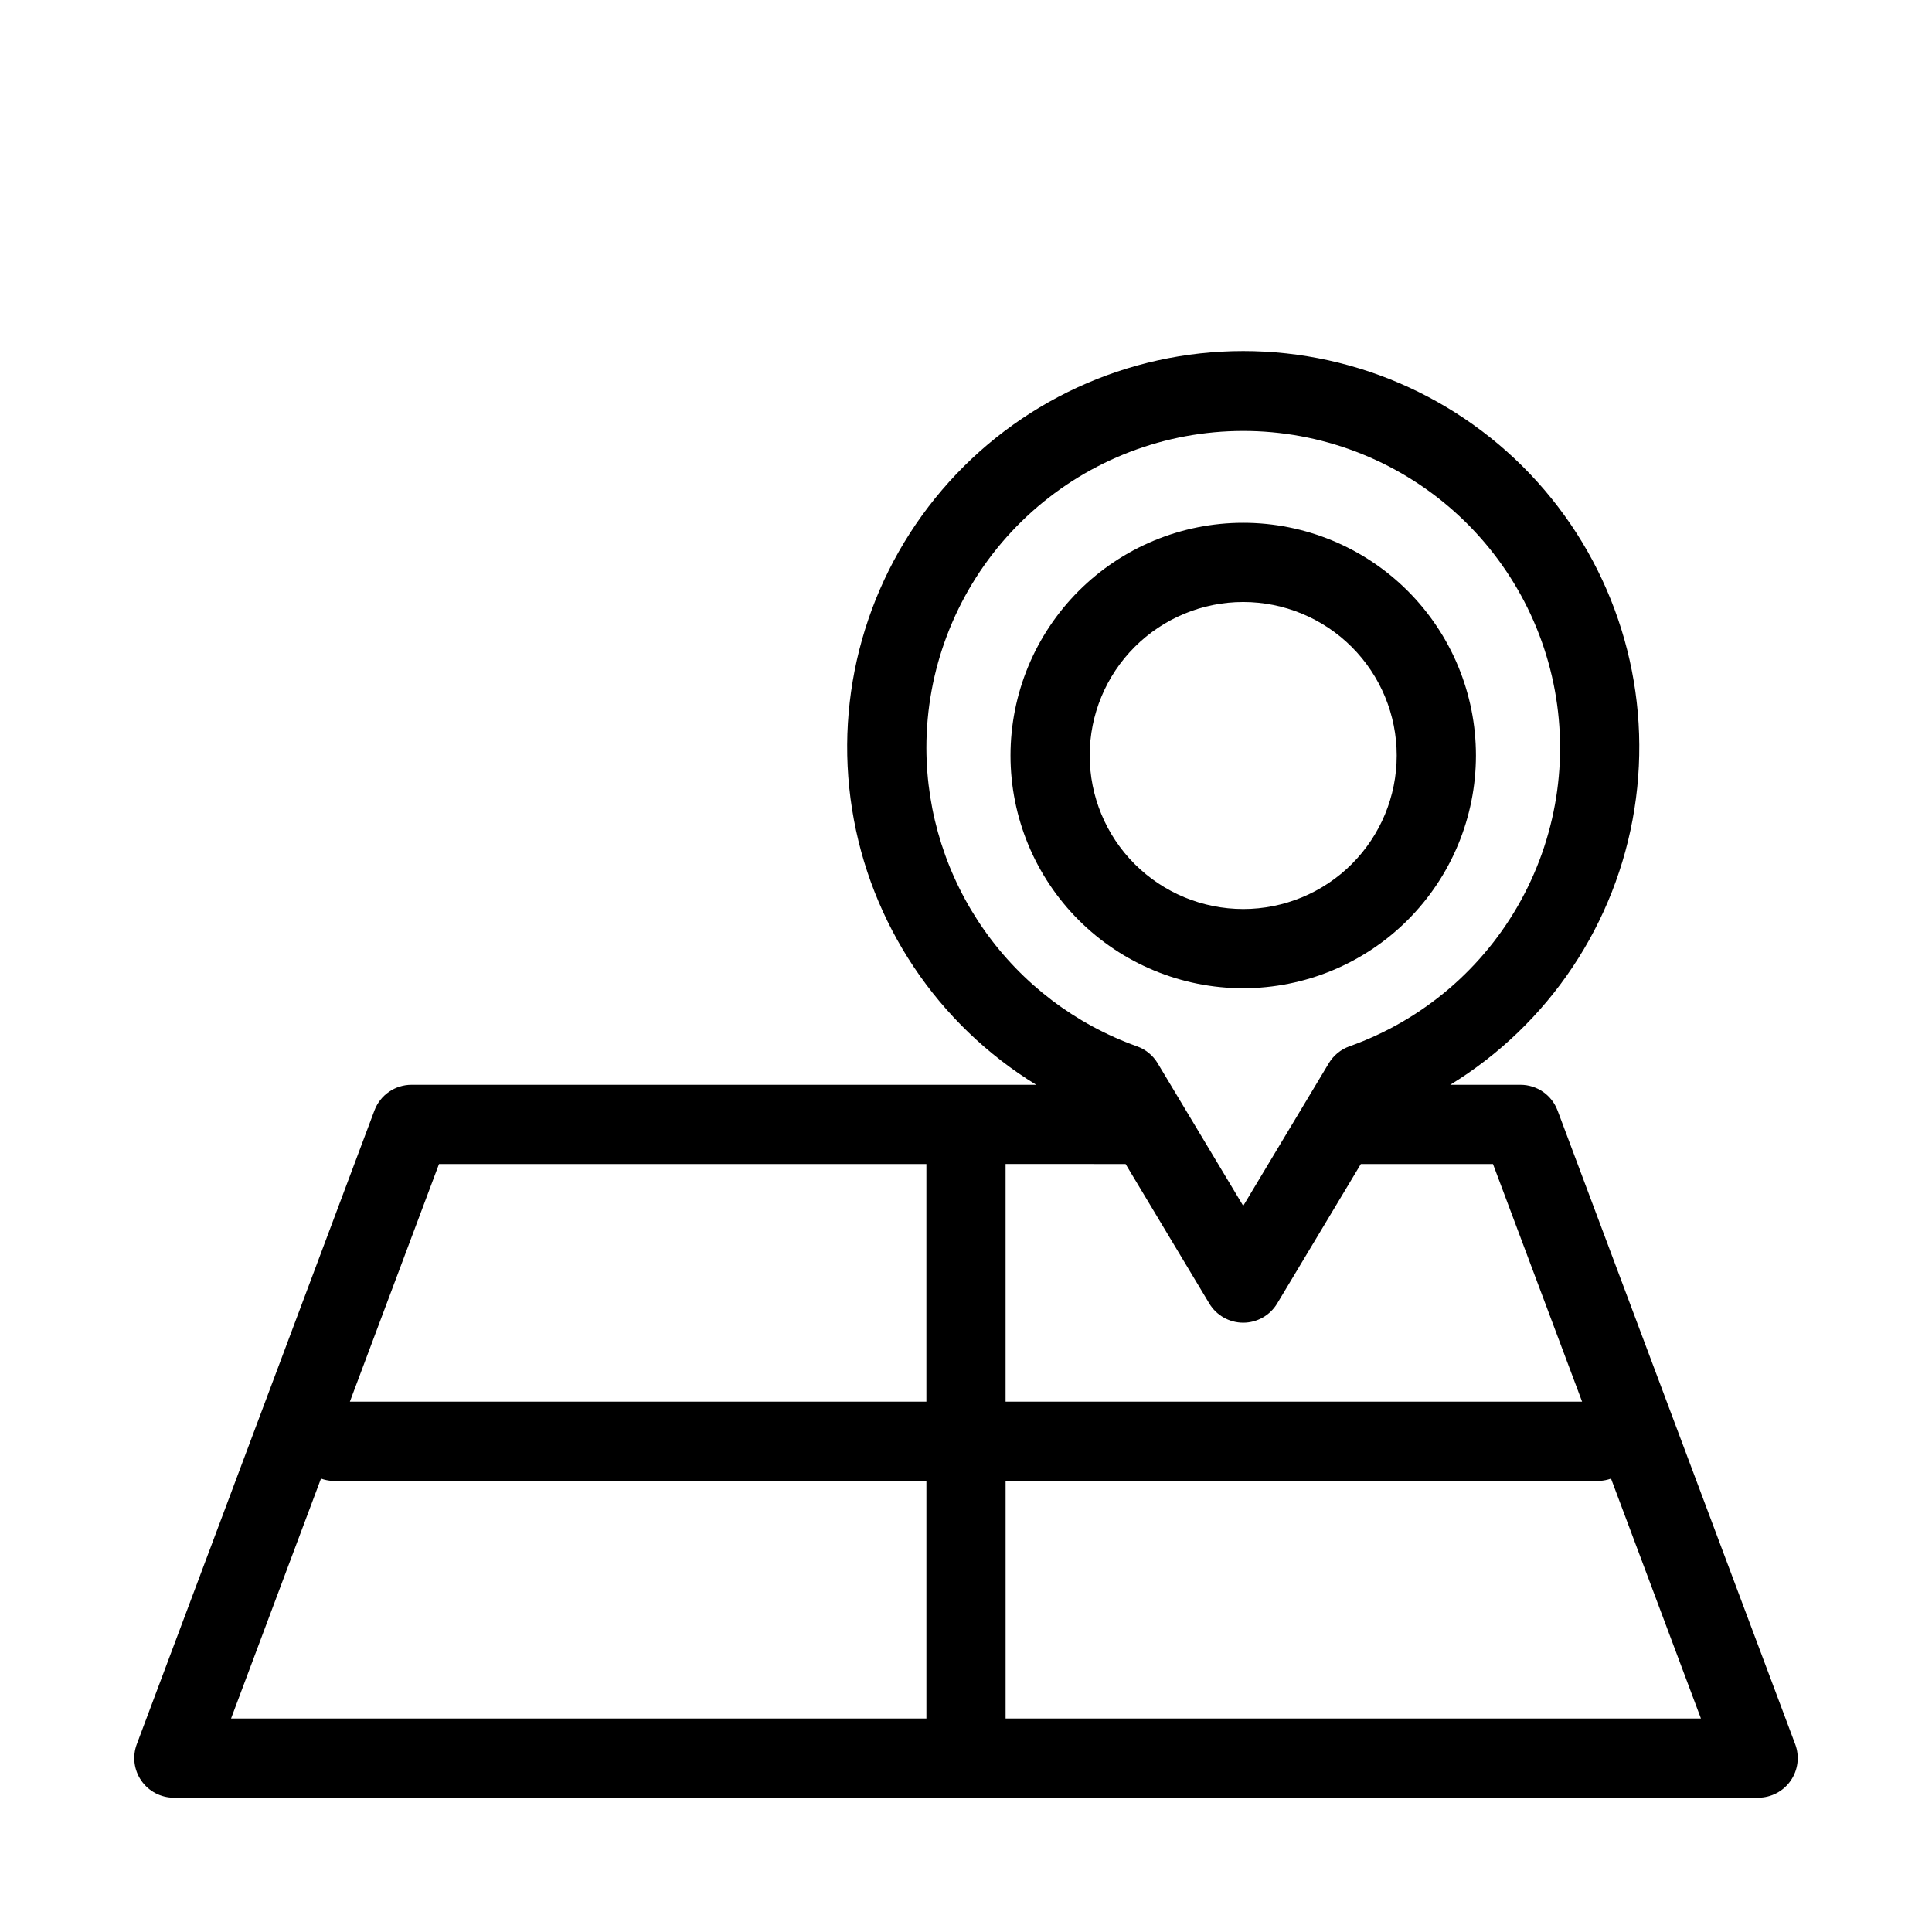 <?xml version="1.0" encoding="UTF-8"?>
<!-- Uploaded to: SVG Repo, www.svgrepo.com, Generator: SVG Repo Mixer Tools -->
<svg fill="#000000" width="800px" height="800px" version="1.1" viewBox="144 144 512 512" xmlns="http://www.w3.org/2000/svg">
 <g>
  <path d="m619.74 606.22-62.977-167.94v0.004c-1.539-4.094-5.449-6.801-9.824-6.801h-18.621 0.004c26.176-16.047 44.016-42.75 48.816-73.078 4.801-30.324-3.918-61.234-23.859-84.578-19.941-23.348-49.105-36.793-79.809-36.793-30.707 0-59.871 13.445-79.812 36.793-19.941 23.344-28.66 54.254-23.859 84.578 4.801 30.328 22.641 57.031 48.816 73.078h-165.56c-4.371 0-8.285 2.707-9.824 6.801l-62.977 167.94v-0.004c-1.211 3.227-0.766 6.84 1.195 9.672 1.961 2.832 5.184 4.519 8.629 4.519h419.84c3.445 0 6.672-1.688 8.633-4.519 1.957-2.832 2.406-6.445 1.191-9.672zm-56.469-90.77h-152.78v-62.977l31.488 0.004h0.316l22.168 36.945h-0.004c1.895 3.164 5.316 5.106 9.008 5.106 3.688 0 7.109-1.941 9.004-5.106l22.168-36.945h35.016zm-173.77-173.18c-0.023-20.621 7.543-40.531 21.254-55.934 13.715-15.398 32.617-25.215 53.102-27.578 20.488-2.359 41.125 2.902 57.98 14.781 16.859 11.879 28.754 29.547 33.422 49.633 4.664 20.086 1.777 41.188-8.113 59.285-9.895 18.094-26.098 31.914-45.527 38.828-2.293 0.816-4.227 2.406-5.481 4.492l-22.672 37.785-22.672-37.785h0.004c-1.25-2.086-3.188-3.676-5.481-4.492-16.305-5.824-30.414-16.539-40.406-30.68-9.988-14.141-15.371-31.02-15.41-48.336zm-129.16 110.21h129.16v62.977l-152.78-0.004zm-31.277 83.359h-0.004c0.965 0.348 1.977 0.555 3.004 0.605h157.44v62.977h-184.27zm181.43 63.582v-62.977h157.44c1.027-0.051 2.039-0.258 3.004-0.605l23.824 63.582z"/>
  <path d="m535.14 344.22c0-16.355-6.496-32.043-18.062-43.609-11.566-11.566-27.254-18.066-43.609-18.066-16.359 0-32.047 6.5-43.613 18.066-11.566 11.566-18.062 27.254-18.062 43.609 0 16.355 6.496 32.043 18.062 43.609 11.566 11.566 27.254 18.066 43.613 18.066 16.352-0.02 32.027-6.519 43.59-18.082s18.066-27.242 18.082-43.594zm-102.36 0c0-10.789 4.285-21.137 11.914-28.766 7.629-7.629 17.977-11.918 28.77-11.918 10.789 0 21.137 4.289 28.766 11.918 7.629 7.629 11.914 17.977 11.914 28.766 0 10.789-4.285 21.137-11.914 28.766-7.629 7.629-17.977 11.918-28.766 11.918-10.789-0.008-21.133-4.293-28.762-11.922-7.629-7.629-11.918-17.973-11.922-28.762z"/>
 </g>
</svg>